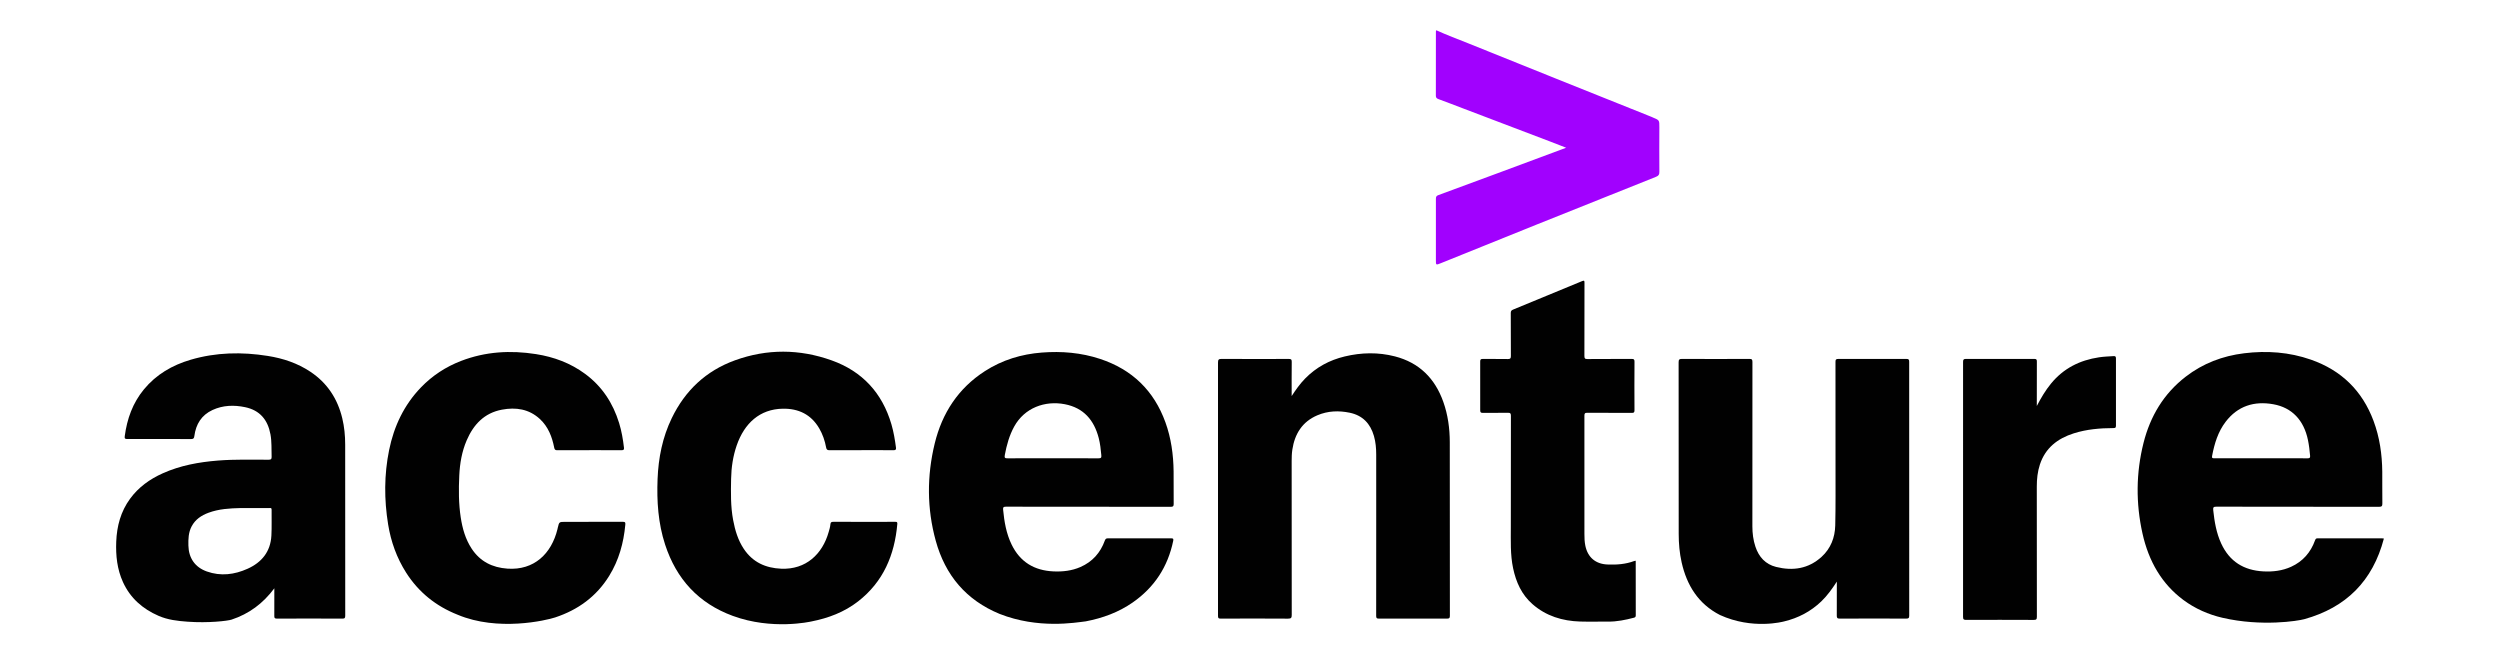 <?xml version="1.0" encoding="UTF-8"?> <!-- Generator: Adobe Illustrator 25.0.0, SVG Export Plug-In . SVG Version: 6.00 Build 0) --> <svg xmlns="http://www.w3.org/2000/svg" xmlns:xlink="http://www.w3.org/1999/xlink" id="Слой_1" x="0px" y="0px" viewBox="0 0 3770.053 987.212" style="enable-background:new 0 0 3770.053 987.212;" xml:space="preserve"> <style type="text/css"> .st0{fill:#A101FE;} .st1{fill:#010101;} </style> <g> <path class="st0" d="M2166.538,45.857c15.392,7.089,31.315,12.889,47.011,19.235 c44.27,17.898,88.586,35.682,132.903,53.461 c48.095,19.294,96.212,38.533,144.317,57.8 c0.697,0.279,1.359,0.641,2.052,0.93c9.627,4.011,9.559,4.009,9.523,14.586 c-0.076,22.414-0.202,44.829,0.016,67.24c0.04,4.077-0.989,5.891-4.895,7.444 c-59.475,23.65-118.885,47.463-178.277,71.323 c-48.794,19.603-97.545,39.31-146.307,58.993 c-7.628,3.079-7.548,3.133-7.531-5.078c0.061-30.724,0.152-61.448,0.01-92.17 c-0.015-3.21,1.024-4.406,3.811-5.429c32.039-11.758,64.044-23.608,96.042-35.479 c31.942-11.85,63.865-23.752,96.556-35.914 c-8.304-3.233-15.96-6.271-23.657-9.2 c-43.973-16.736-87.957-33.446-131.936-50.167 c-12.365-4.701-24.693-9.503-37.119-14.037c-2.686-0.98-3.769-2.325-3.765-5.103 c0.052-32.217,0.041-64.434,0.061-96.65c0-0.595,0.182-1.189,0.278-1.784 C2165.934,45.857,2166.236,45.857,2166.538,45.857z"></path> <path class="st1" d="M413.7,887.145c-17.04,22.961-38.234,38.572-64.463,47.243 c-6.035,1.995-35.201,5.389-66.209,3.15c-15.499-1.119-29.915-2.779-43.849-8.825 c-24.065-10.442-42.745-26.766-53.753-50.966 c-8.811-19.37-10.966-39.912-10.139-60.928 c0.926-23.526,6.794-45.444,20.887-64.72 c12.781-17.481,29.775-29.607,49.316-38.367 c26.45-11.857,54.493-16.915,83.19-19.21c25.48-2.038,50.998-1.202,76.503-1.269 c3.601-0.009,4.56-0.976,4.437-4.502c-0.391-11.281,0.326-22.568-1.763-33.812 c-4.066-21.891-16.02-36.289-38.248-40.923 c-16.719-3.486-33.339-3.017-49.113,4.252 c-16.635,7.666-25.082,21.445-27.392,39.172 c-0.459,3.525-1.331,4.695-5.073,4.674c-31.961-0.181-63.924-0.181-95.886-0.066 c-3.492,0.013-4.522-0.565-4.018-4.354c3.466-26.038,11.968-49.961,28.871-70.463 c18.633-22.601,42.828-36.615,70.574-44.76 c38.289-11.24,77.2-11.974,116.379-5.72 c22.961,3.665,44.663,10.868,64.167,23.871 c25.396,16.93,40.904,40.632,48.02,70.076 c3.166,13.101,4.407,26.405,4.405,39.856 c-0.01,85.913-0.028,171.826,0.079,257.739c0.004,3.463-0.594,4.616-4.34,4.598 c-32.926-0.165-65.854-0.172-98.781-0.019c-3.461,0.016-3.859-1.297-3.84-4.113 C413.749,915.226,413.7,901.692,413.7,887.145z M381.01,766.134 c-6.04,0-12.083-0.12-18.12,0.023c-16.439,0.389-32.829,1.286-48.467,7.094 c-10.701,3.974-19.805,9.972-25.37,20.406 c-4.875,9.14-5.179,19.028-4.949,28.994c0.439,18.972,9.97,32.811,27.82,39.15 c20.947,7.439,41.583,4.817,61.439-4.112 c21.435-9.639,34.579-25.839,35.898-49.891c0.718-13.084,0.16-26.235,0.331-39.354 c0.036-2.761-1.601-2.308-3.214-2.308 C397.923,766.133,389.466,766.134,381.01,766.134z"></path> <path class="st1" d="M3594.929,812.209c-16.764,63.874-56.885,104.004-120.027,121.523 c-9.109,2.527-63.925,11.569-123.114-2.046 c-21.337-4.908-41.606-13.848-59.183-26.901 c-32.325-24.005-52.319-58.133-61.703-100.37 c-10.104-45.479-9.811-91.303,1.614-136.619 c10.112-40.106,30.393-74.111,63.533-99.713 c26.021-20.103,55.696-31.366,88.16-35.345 c34.261-4.199,68.018-1.814,100.777,9.645 c45.823,16.028,77.364,46.766,94.356,92.31 c9.22,24.712,12.908,50.368,13.174,76.593c0.16,15.851-0.131,31.708,0.137,47.557 c0.072,4.218-0.756,5.477-5.285,5.468c-81.602-0.163-163.205-0.079-244.808-0.227 c-4.406-0.008-5.433,0.811-4.946,5.327c1.865,17.27,4.656,34.221,12.011,50.194 c12.542,27.237,34.173,40.543,63.651,42.066 c14.462,0.748,28.582-0.936,41.868-6.99c17.644-8.04,29.387-21.595,35.951-39.694 c0.76-2.096,1.437-3.207,3.976-3.199c32.792,0.099,65.584,0.074,98.376,0.09 C3593.737,811.878,3594.027,812.002,3594.929,812.209z M3409.381,691.061 c23.552,0,47.103-0.058,70.654,0.072c3.033,0.017,3.894-0.859,3.645-3.779 c-0.676-7.951-1.594-15.852-3.21-23.678 c-6.181-29.932-24.004-48.966-52.159-54.035 c-28.954-5.214-53.775,2.542-72.054,26.497 c-11.46,15.018-16.784,32.689-20.301,51.028 c-0.669,3.492,0.041,3.966,3.223,3.952 C3362.58,691.013,3385.981,691.061,3409.381,691.061z"></path> <path class="st1" d="M1641.331,764.192c-41.402,0-82.805,0.058-124.206-0.097 c-3.832-0.014-4.761,0.849-4.394,4.659c1.741,18.061,4.74,35.773,12.737,52.301 c12.785,26.422,34.255,39.332,63.211,40.623 c13.993,0.624,27.621-0.922,40.605-6.592 c18.148-7.924,30.161-21.516,36.828-39.927c0.957-2.643,2.149-3.367,4.788-3.361 c31.731,0.078,63.463,0.097,95.194-0.02c3.244-0.012,3.734,0.936,3.126,3.869 c-8.104,39.069-28.323,70.117-61.17,92.942 c-21.391,14.864-45.241,23.525-70.626,28.406 c-16.165,1.931-71.592,11.773-130.01-11.221 c-50.431-20.74-81.993-58.279-96.318-110.345 c-13.381-48.637-13.397-97.812-1.546-146.615 c11.123-45.804,35.471-83.27,75.747-109.194 c26.1-16.8,54.998-25.583,85.8-27.96 c29.853-2.303,59.291,0.123,87.905,9.596 c48.269,15.98,81.181,47.797,98.455,95.597 c8.635,23.895,12.038,48.73,12.348,74.02c0.2,16.302-0.062,32.61,0.118,48.913 c0.038,3.449-0.722,4.511-4.386,4.498 C1724.135,764.139,1682.733,764.192,1641.331,764.192z M1587.655,691.061 c22.961,0,45.924-0.088,68.884,0.085c3.885,0.029,4.626-0.964,4.266-4.796 c-0.817-8.705-1.711-17.371-3.921-25.841 c-7.036-26.973-22.652-45.425-51.104-50.938 c-29.92-5.798-60.723,5.37-76.302,33.572 c-7.47,13.522-11.378,28-14.215,43.001 c-0.879,4.646,0.469,5.02,4.415,4.993 C1542.336,690.981,1564.996,691.061,1587.655,691.061z"></path> <path class="st1" d="M1947.868,597.246c6.14-9.384,12.474-18.41,20.246-26.355 c16.644-17.013,36.765-27.873,59.823-33.37 c25.17-6.001,50.453-6.571,75.584-0.091 c36.788,9.486,60.466,33.246,73.009,68.575 c6.972,19.637,9.746,40.06,9.777,60.79 c0.127,87.275,0.028,174.55,0.147,261.826c0.005,3.478-0.969,4.256-4.225,4.247 c-34.282-0.099-68.564-0.127-102.845,0.018c-3.609,0.015-4.09-1.232-4.084-4.397 c0.095-49.979,0.067-99.959,0.067-149.938c0-31.105,0.029-62.21-0.019-93.315 c-0.014-9.355-0.816-18.686-3.404-27.688 c-5.372-18.688-17.008-31.121-36.576-35.17 c-16.622-3.439-33.039-2.814-48.753,3.877 c-22.77,9.695-34.12,27.998-37.743,51.779 c-0.865,5.681-1.02,11.397-1.019,17.134 c0.021,77.31-0.022,154.619,0.109,231.928c0.007,4.356-0.714,5.854-5.559,5.819 c-33.828-0.248-67.658-0.168-101.487-0.049c-3.229,0.011-4.152-0.565-4.149-4.1 c0.126-127.289,0.13-254.578,0.002-381.867c-0.004-4.429,0.849-5.719,5.551-5.685 c33.7,0.241,67.403,0.175,101.105,0.057c3.384-0.012,4.59,0.617,4.541,4.344 C1947.742,562.822,1947.868,580.035,1947.868,597.246z"></path> <path class="st1" d="M2769.989,877.075c-7.039,10.817-14.279,21.069-23.436,29.842 c-15.912,15.245-34.752,25.113-56.136,30.213 c-1.44,0.343-47.427,12.822-96.817-9.744 c-32.447-16.71-49.828-44.586-57.651-79.296 c-3.194-14.17-4.414-28.557-4.424-43.031 c-0.06-86.211,0-172.421-0.123-258.631 c-0.006-4.083,0.938-5.213,5.133-5.19c33.853,0.186,67.708,0.176,101.561,0.005 c3.813-0.019,4.619,0.944,4.614,4.665c-0.119,82.596-0.1,165.193-0.08,247.789 c0.002,10.45,1.281,20.739,4.597,30.695c5.149,15.462,15.037,26.497,31.101,30.523 c25.314,6.344,48.932,2.844,68.749-15.263 c13.695-12.513,20.085-29.014,20.515-47.203 c0.707-29.888,0.395-59.802,0.423-89.704c0.05-52.353,0.082-104.706-0.062-157.059 c-0.01-3.744,1.055-4.426,4.497-4.414c34.156,0.119,68.313,0.124,102.469-0.008 c3.436-0.013,4.181,0.893,4.179,4.286c-0.079,127.625-0.055,255.25,0.057,382.875 c0.003,3.664-1.156,4.444-4.638,4.43c-33.381-0.131-66.763-0.147-100.144,0.02 c-3.801,0.019-4.485-1.23-4.455-4.646 C2770.07,911.179,2769.989,894.127,2769.989,877.075z"></path> <path class="st1" d="M1299.119,678.878c-16.111,0-32.223-0.067-48.333,0.057 c-3.156,0.024-4.398-0.994-4.982-4.173c-1.859-10.108-5.135-19.736-10.356-28.701 c-12.298-21.115-31.248-30.117-54.959-29.736c-34.791,0.559-58,22.092-69.49,55.275 c-5.668,16.37-8.144,33.338-8.469,50.539c-0.391,20.777-0.808,41.604,3.078,62.195 c2.912,15.428,7.281,30.258,16.159,43.519 c13.45,20.09,32.834,28.78,56.294,29.768 c37.359,1.575,62.181-22.004,71.623-55.396c1.062-3.755,2.254-7.564,2.561-11.413 c0.286-3.589,1.885-3.92,4.881-3.903c20.099,0.116,40.2,0.06,60.3,0.06 c10.881,0,21.763,0.073,32.643-0.054c2.558-0.03,3.348,0.589,3.111,3.264 c-4.131,46.8-21.094,87.149-59.125,116.723 c-20.829,16.197-44.874,25.258-70.568,30.297 c-1.608,0.315-59.107,13.345-118.352-8.41 c-51.729-18.988-85.104-55.488-102.095-107.454 c-10.541-32.237-12.72-65.448-11.389-99.054 c1.265-31.917,7.389-62.744,21.363-91.665c20.155-41.714,51.662-71.434,95.372-87.266 c48.398-17.53,97.324-17.163,145.594,0.042 c46.323,16.511,76.437,49.101,90.314,96.488 c3.358,11.467,5.272,23.146,6.839,34.934c0.41,3.086-0.33,4.156-3.683,4.119 c-16.109-0.175-32.221-0.079-48.332-0.079 C1299.119,678.862,1299.119,678.87,1299.119,678.878z"></path> <path class="st1" d="M888.638,678.913c-16.104,0-32.209-0.044-48.313,0.042 c-2.829,0.015-3.971-0.833-4.552-3.815c-3.186-16.367-9.047-31.626-21.579-43.229 c-16.384-15.17-36.253-18.097-57.328-14.115 c-26.554,5.016-42.821,22.378-53.095,46.266 c-7.291,16.952-10.328,34.869-11.176,53.157 c-0.978,21.089-1.002,42.182,2.208,63.133 c2.547,16.626,7.038,32.58,16.366,46.877 c12.772,19.575,31.356,28.736,54.151,30.294 c39.964,2.731,66.317-22.375,75.393-59.698c0.178-0.73,0.302-1.473,0.475-2.204 c2.055-8.654,2.057-8.653,11.244-8.653c28.86,0,57.721,0.068,86.581-0.085 c3.656-0.019,4.291,0.833,3.957,4.446c-2.539,27.481-9.703,53.471-24.321,77.103 c-19.273,31.157-47.032,51.308-81.589,62.693 c-13.446,4.43-86.201,21.548-147.024-4.14 c-32.587-12.901-58.76-33.824-77.643-63.505 c-14.16-22.258-22.876-46.688-27.08-72.561 c-6.09-37.477-6.117-75.041,1.502-112.363 c7.31-35.81,22.458-67.835,48.016-94.359 c17.148-17.796,37.464-31.064,60.582-39.955 c36.673-14.105,74.446-16.286,112.932-10.227 c26.994,4.25,51.998,13.533,74.135,29.879 c25.518,18.843,41.891,43.993,51.154,74.034 c3.739,12.125,5.869,24.574,7.324,37.16c0.337,2.917-0.422,3.854-3.541,3.822 c-16.259-0.166-32.521-0.078-48.782-0.078 C888.638,678.859,888.638,678.886,888.638,678.913z"></path> <path class="st1" d="M2466.697,845.618c0,27.8-0.039,55.115,0.068,82.429 c0.009,2.402-1.053,3.033-2.97,3.533c-12.715,3.317-25.505,5.963-38.76,5.823 c-14.051-0.148-28.115,0.32-42.155-0.109 c-26.773-0.817-51.342-8.269-71.84-26.212 c-16.429-14.381-24.847-33.262-29.268-54.236 c-4.36-20.684-3.392-41.652-3.415-62.554 c-0.061-55.729,0.004-111.458,0.13-167.187c0.008-3.603-0.897-4.729-4.697-4.644 c-12.535,0.281-25.083-0.006-37.621,0.182c-3.268,0.049-4.002-1.015-3.987-4.106 c0.117-24.456,0.133-48.914-0.015-73.37c-0.02-3.325,1.093-3.93,4.114-3.892 c12.54,0.158,25.085-0.077,37.622,0.158c3.568,0.067,4.554-0.933,4.529-4.448 c-0.15-21.612-0.022-43.226-0.173-64.838c-0.02-2.867,0.815-4.179,3.462-5.264 c34.762-14.239,69.488-28.566,104.174-42.987c3.356-1.395,3.533-0.253,3.527,2.669 c-0.075,36.692,0.013,73.385-0.122,110.077c-0.013,3.634,0.663,4.839,4.596,4.801 c22.21-0.211,44.424-0.035,66.635-0.176c3.23-0.021,4.346,0.533,4.319,4.11 c-0.185,24.455-0.166,48.913-0.015,73.369c0.02,3.301-1.013,3.907-4.069,3.889 c-22.362-0.129-44.727,0.012-67.089-0.153c-3.592-0.026-4.363,0.891-4.357,4.493 c0.108,59.427,0.018,118.855,0.015,178.282c-0,6.009,0.175,12.027,1.436,17.944 c3.702,17.371,15.385,27.311,33.249,28.066 c13.786,0.582,27.403-0.373,40.491-5.28 C2465.055,845.786,2465.674,845.785,2466.697,845.618z"></path> <path class="st1" d="M3071.544,612.261c6.244-12.044,12.988-23.505,21.488-33.876 c18.777-22.91,43.367-35.226,72.332-39.549 c7.158-1.068,14.38-1.328,21.589-1.784c2.715-0.172,3.966,0.169,3.953,3.47 c-0.133,33.821-0.133,67.643-0,101.464c0.013,3.247-1.217,3.561-3.917,3.571 c-20.272,0.082-40.37,1.785-59.808,7.969 c-24.245,7.713-42.7,21.908-50.965,46.955 c-3.569,10.816-4.69,22.021-4.686,33.379c0.026,65.378-0.03,130.757,0.116,196.135 c0.009,4.003-0.957,4.874-4.892,4.854c-33.851-0.176-67.704-0.152-101.555-0.024 c-3.517,0.013-4.882-0.486-4.878-4.516c0.119-128.19,0.113-256.38,0.021-384.57 c-0.002-3.513,0.834-4.501,4.444-4.486c34.305,0.147,68.61,0.136,102.915,0.007 c3.219-0.012,3.94,0.829,3.919,3.968 C3071.476,567.573,3071.544,589.917,3071.544,612.261z"></path> </g> </svg> 